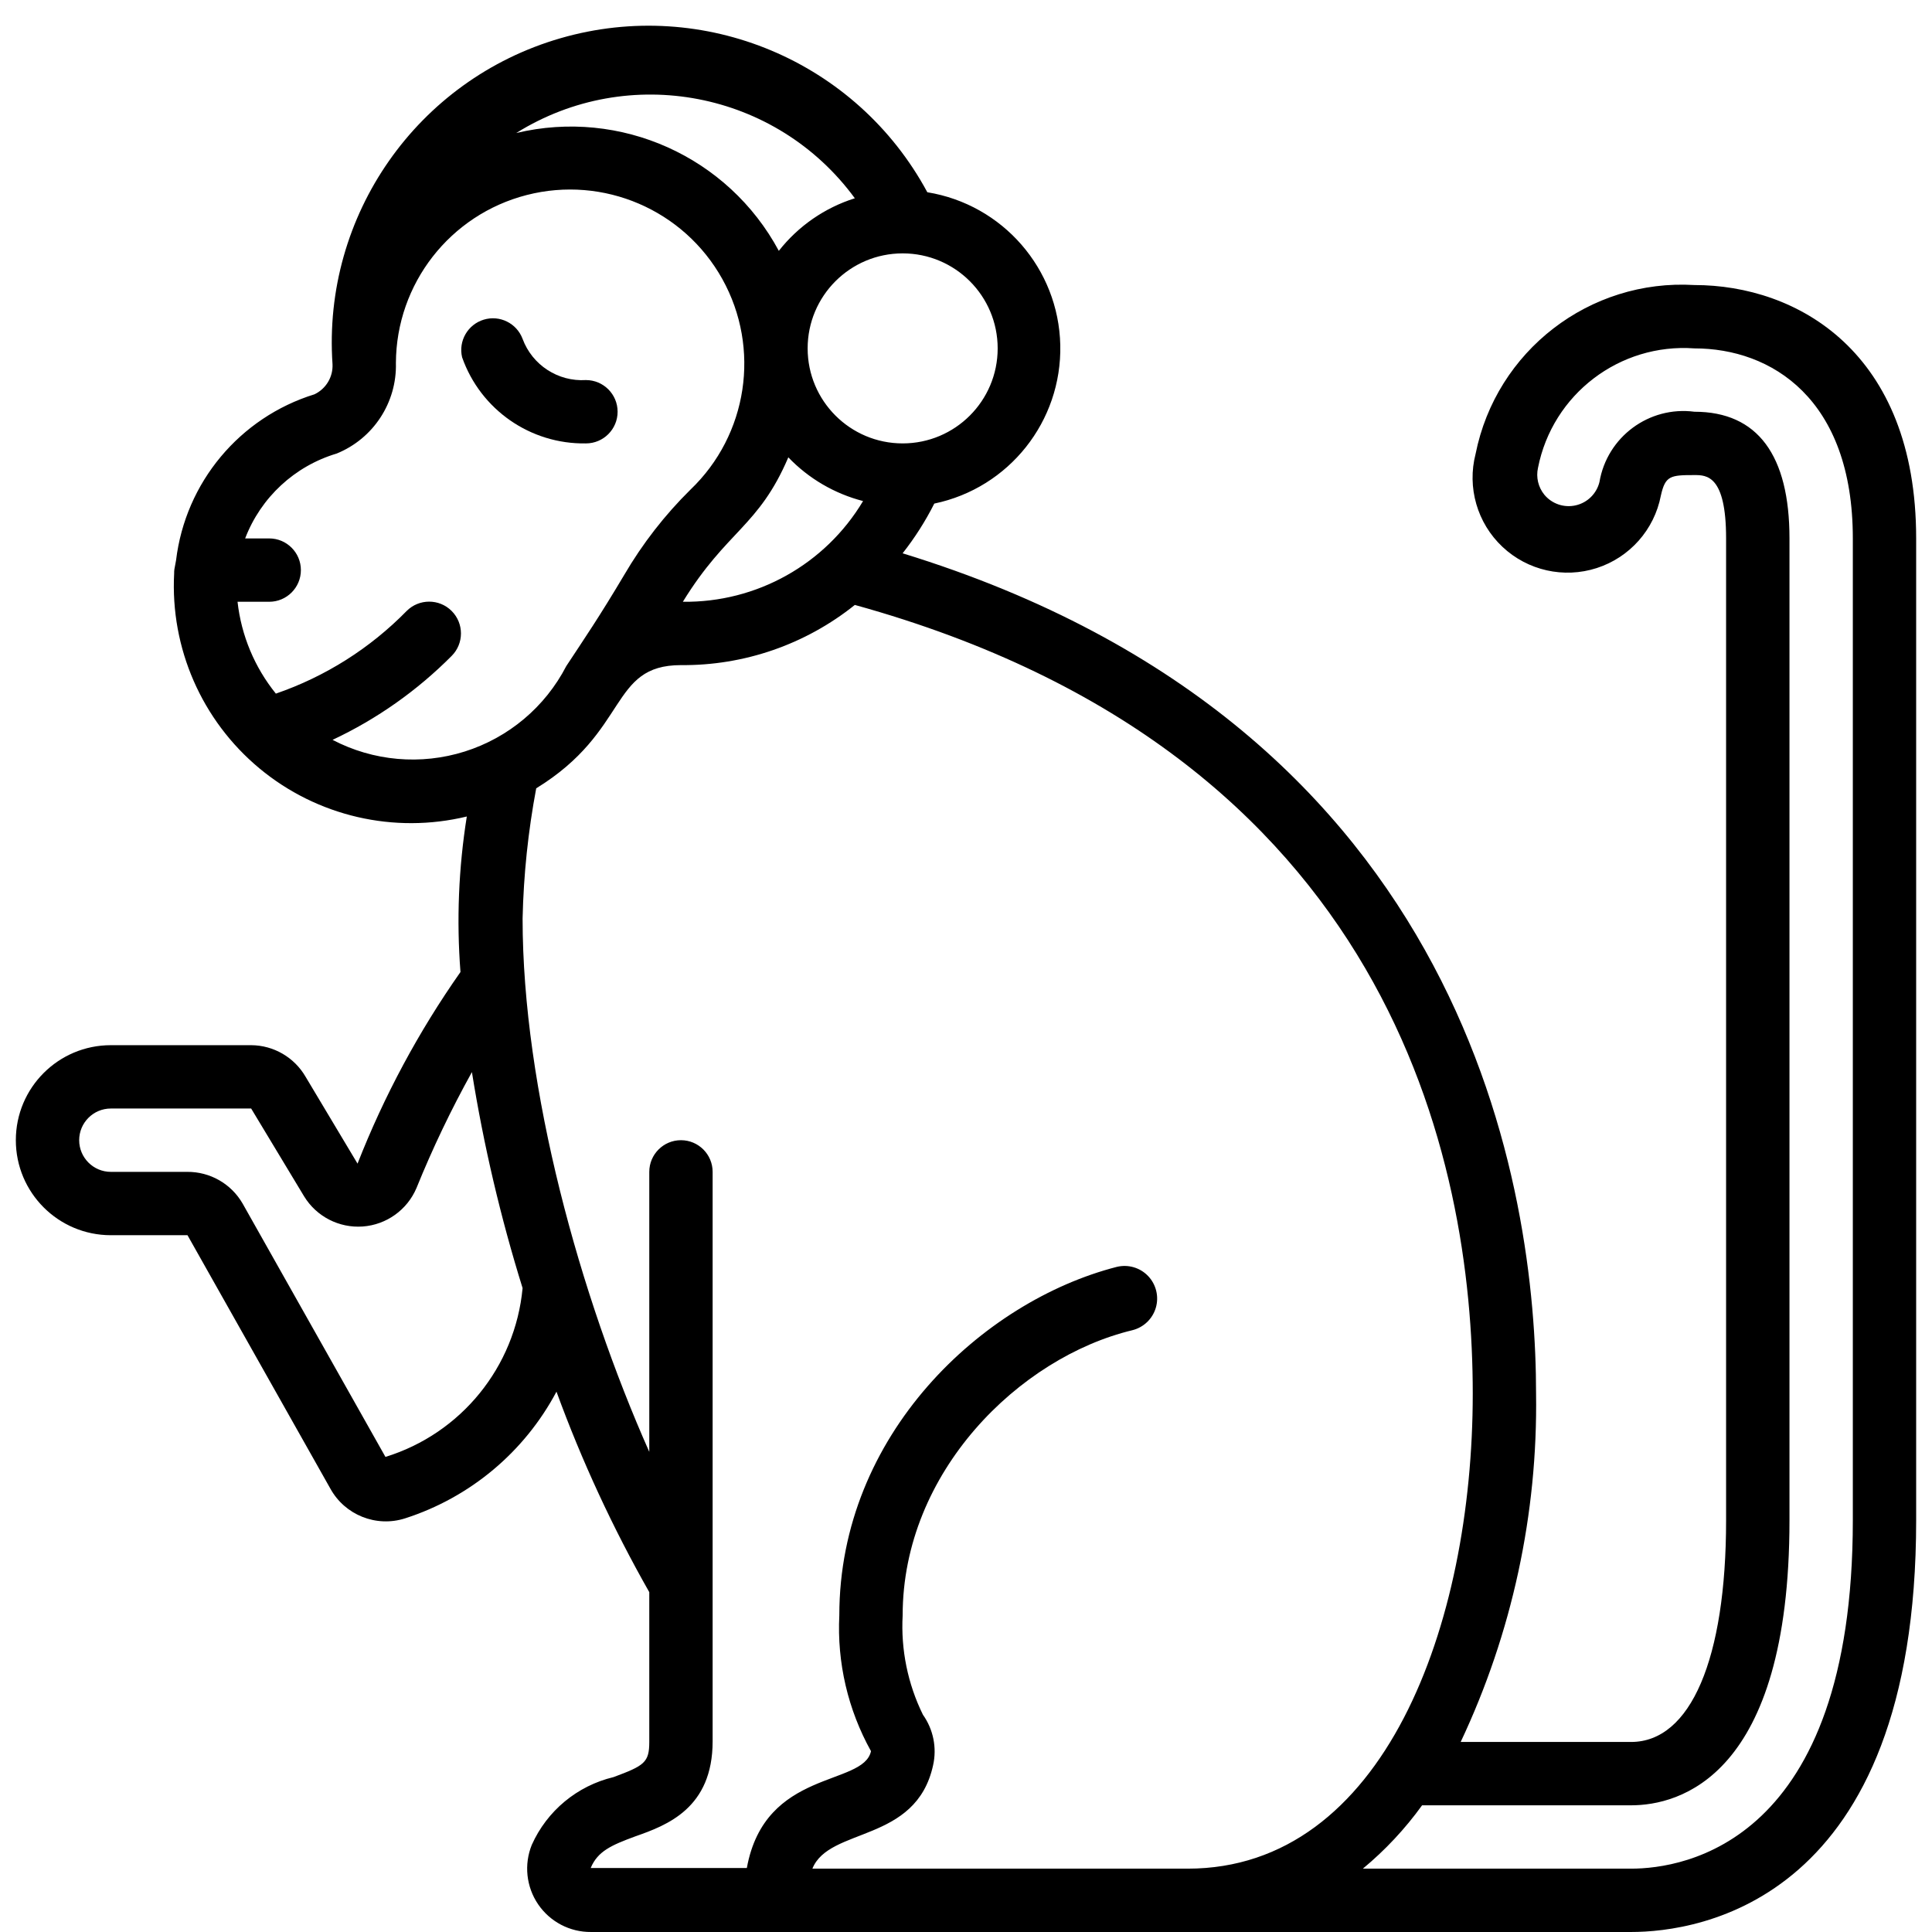 <svg height="512" viewBox="0 0 60 61" width="512" xmlns="http://www.w3.org/2000/svg"><g id="016---Macaque-Monkey"><path id="Shape" d="m19 13c0-.552-.448-1-1-1-.88.055-1.693-.473-2-1.3-.185-.495-.722-.761-1.227-.607s-.804.673-.683 1.187c.581 1.654 2.157 2.75 3.91 2.72.552 0 1-.448 1-1z"/><path id="Shape" d="m9.15 34c-.355-.615-1.01-.996-1.72-1h-4.43c-1.657 0-3 1.343-3 3s1.343 3 3 3h2.42l4.51 8c.461.837 1.45 1.231 2.36.94 2.054-.66 3.768-2.095 4.78-4 .799 2.188 1.78 4.305 2.93 6.33v4.73c0 .65-.16.75-1.13 1.11-1.146.274-2.099 1.064-2.58 2.14-.25.619-.175 1.322.2 1.875.376.552 1.002.881 1.67.875h32.84c2.11 0 9-.94 9-13v-31c0-5.9-3.77-8-7-8-3.311-.199-6.261 2.077-6.91 5.33-.274 1.059.05 2.184.846 2.934.796.751 1.938 1.008 2.979.672 1.041-.336 1.817-1.212 2.024-2.286.14-.63.3-.65 1.06-.65.38 0 1 0 1 2v31c0 4.38-1.12 7-3 7h-5.38c1.621-3.437 2.435-7.2 2.38-11 0-6.24-2-21-20-26.53.385-.489.72-1.015 1-1.57 2.359-.492 4.031-2.597 3.978-5.006-.054-2.409-1.819-4.437-4.198-4.824-2.234-4.146-7.057-6.172-11.581-4.863-4.524 1.308-7.522 5.595-7.199 10.293.019.403-.206.777-.57.95-2.363.732-4.074 2.784-4.37 5.24-.06.31-.06.31-.06.41-.126 2.363.872 4.647 2.692 6.16 1.82 1.513 4.248 2.076 6.548 1.52-.259 1.623-.327 3.271-.2 4.91-1.321 1.88-2.412 3.911-3.25 6.05zm41.85 23c1.5 0 5-.88 5-9v-31c0-2.62-1-4-3-4-1.434-.187-2.759.794-3 2.22-.09.366-.379.651-.747.735-.368.085-.752-.045-.993-.335-.193-.238-.267-.551-.2-.85.458-2.324 2.578-3.941 4.94-3.77 2.42 0 5 1.58 5 6v31c0 10.21-5.35 11-7 11h-8.47c.706-.585 1.334-1.257 1.87-2zm-26.61-42.56c.643.67 1.46 1.148 2.36 1.38-1.194 1.999-3.362 3.21-5.69 3.18 1.39-2.26 2.39-2.36 3.33-4.56zm6.61-3.44c0 1.657-1.343 3-3 3s-3-1.343-3-3c0-1.657 1.343-3 3-3s3 1.343 3 3zm-4.51-4.74c-.949.299-1.785.878-2.4 1.66-1.6-2.977-5.003-4.504-8.29-3.72 3.553-2.218 8.215-1.319 10.69 2.06zm-16.49 17.1c1.399-.657 2.671-1.554 3.76-2.65.392-.392.392-1.028 0-1.42s-1.028-.392-1.42 0c-1.155 1.18-2.569 2.073-4.13 2.61-.672-.831-1.092-1.838-1.21-2.9h1c.552 0 1-.448 1-1s-.448-1-1-1h-.76c.495-1.294 1.563-2.284 2.89-2.68 1.158-.471 1.904-1.61 1.87-2.86.011-2.502 1.709-4.681 4.132-5.303 2.423-.622 4.961.469 6.176 2.656 1.215 2.187.801 4.918-1.008 6.647-.812.801-1.514 1.706-2.09 2.69-.79 1.33-1.25 2-1.83 2.88-.667 1.29-1.821 2.261-3.206 2.698s-2.887.305-4.174-.368zm11-2.36c1.994.019 3.934-.653 5.49-1.9 16.95 4.69 19.51 17.58 19.51 24.9s-2.81 15-9 15h-11.85c.53-1.32 3.27-.8 3.81-3.26.126-.555.009-1.136-.32-1.6-.479-.974-.7-2.056-.64-3.14 0-4.52 3.68-8.14 7.25-9 .357-.088.641-.359.744-.712s.009-.734-.245-1c-.254-.266-.631-.375-.989-.288-4.25 1.09-8.76 5.3-8.76 11-.075 1.495.272 2.982 1 4.29-.24 1.12-3.35.55-3.92 3.69h-4.93c.22-.53.65-.72 1.41-1 1-.35 2.44-.89 2.44-3v-17.98c0-.552-.448-1-1-1s-1 .448-1 1v8.84c-2.19-4.93-4-11.46-4-16.84.031-1.379.175-2.754.43-4.11 2.95-1.81 2.3-3.89 4.57-3.89zm-8.35 16.51c.508-1.254 1.093-2.477 1.75-3.66.37 2.309.905 4.588 1.6 6.82-.233 2.489-1.942 4.593-4.33 5.33l-4.51-8c-.36-.624-1.029-1.006-1.75-1h-2.41c-.552 0-1-.448-1-1s.448-1 1-1h4.43l1.67 2.77c.39.641 1.106 1.009 1.854.955.748-.055 1.403-.524 1.696-1.215z"/></g></svg>